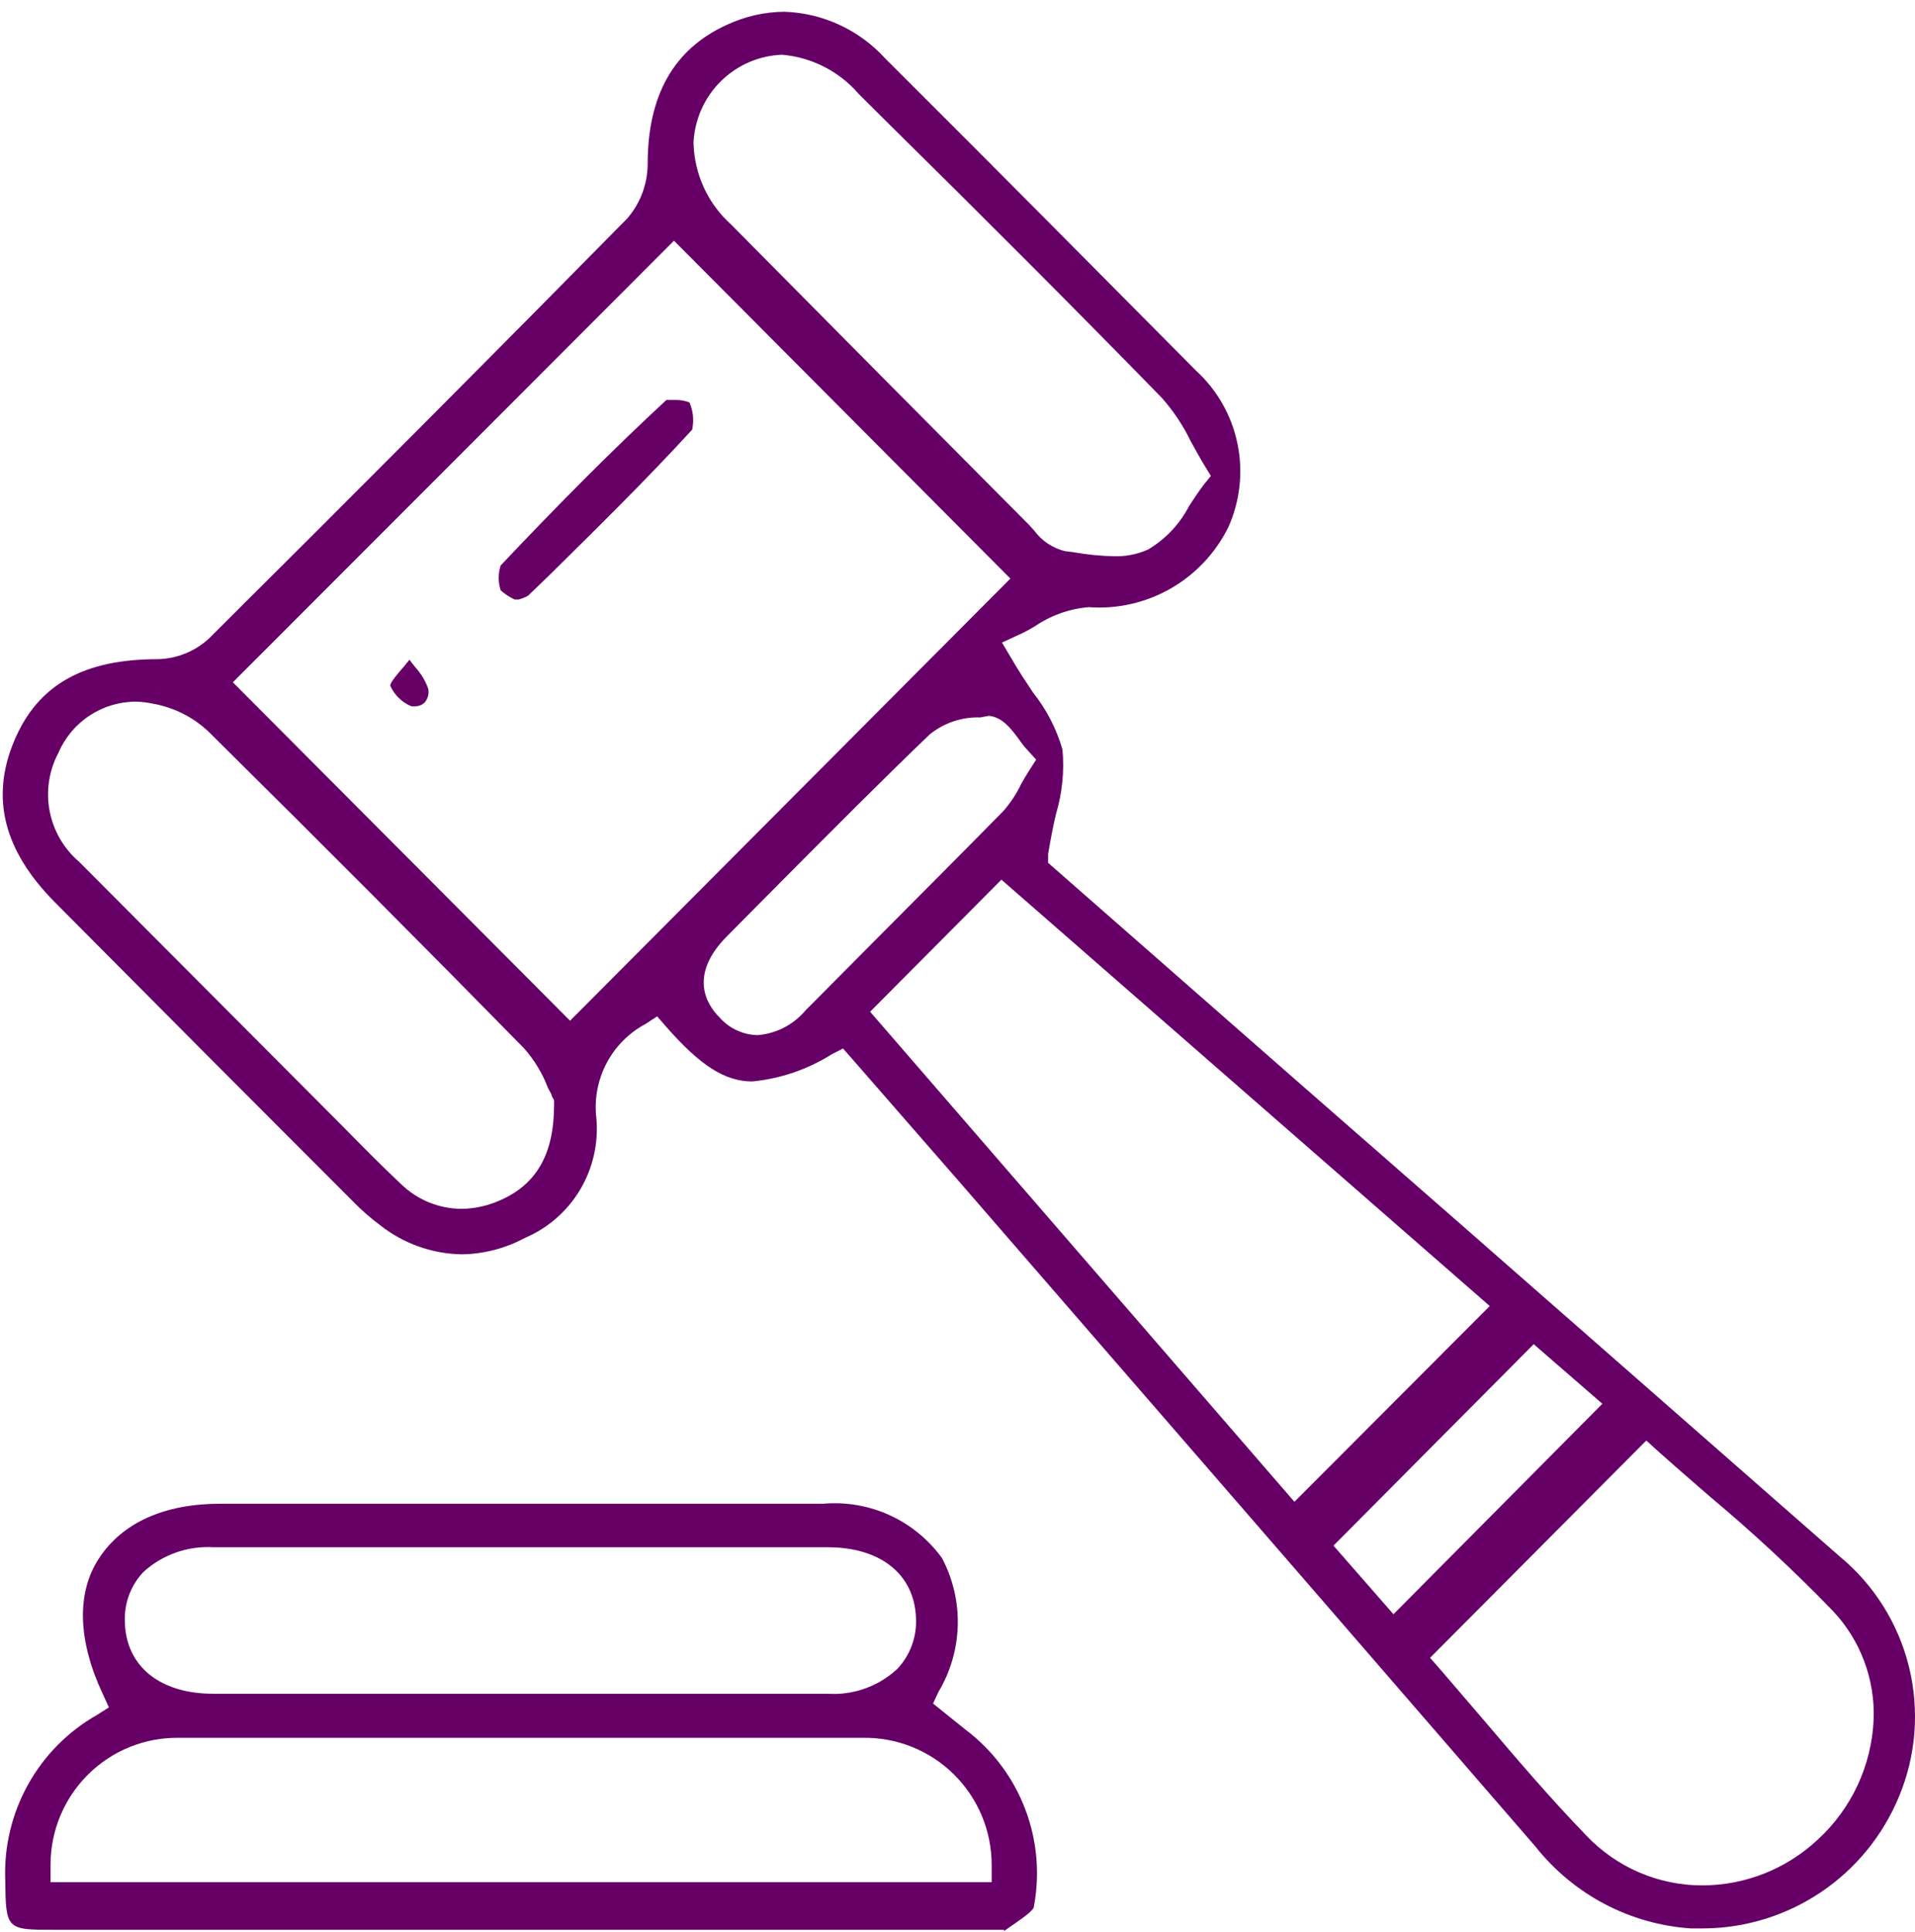 <svg width="115" height="116" viewBox="0 0 115 116" fill="none" xmlns="http://www.w3.org/2000/svg">
<path d="M102.301 115.797H101.536C99.728 115.675 97.966 115.175 96.361 114.331C94.757 113.486 93.345 112.315 92.217 110.893C82.996 100.234 73.764 89.58 64.521 78.932L57.532 70.872L51.129 63.532L50.624 62.959L49.956 63.303C48.513 64.212 46.879 64.772 45.182 64.938C43.553 64.938 42.087 64.022 40.018 61.668L39.464 61.03L38.764 61.488C37.759 62.024 36.939 62.853 36.413 63.866C35.887 64.878 35.678 66.027 35.815 67.161C35.947 68.66 35.602 70.162 34.829 71.452C34.056 72.742 32.895 73.752 31.514 74.338C30.35 74.963 29.054 75.299 27.734 75.319C25.96 75.29 24.244 74.682 22.847 73.586C22.267 73.156 21.722 72.68 21.217 72.163C15.255 66.202 9.281 60.207 3.297 54.18C0.217 51.074 -0.581 47.903 0.853 44.486C2.286 41.069 5.089 39.581 9.471 39.581C10.606 39.558 11.694 39.122 12.534 38.355C21.462 29.478 29.689 21.222 37.672 13.113C38.456 12.205 38.89 11.045 38.894 9.844C38.894 5.756 40.442 2.945 43.651 1.49C44.728 0.986 45.9 0.718 47.089 0.705C48.238 0.741 49.367 1.009 50.411 1.492C51.455 1.975 52.392 2.664 53.166 3.517C60.057 10.383 66.199 16.595 71.836 22.268C73.103 23.432 73.971 24.967 74.316 26.656C74.662 28.344 74.466 30.098 73.758 31.669C72.993 33.211 71.789 34.489 70.298 35.342C68.806 36.195 67.096 36.584 65.384 36.459C64.216 36.555 63.093 36.955 62.126 37.619C61.816 37.807 61.495 37.976 61.165 38.126L60.171 38.584L60.725 39.516C61.148 40.251 61.605 40.938 62.028 41.576C62.84 42.592 63.443 43.758 63.804 45.009C63.923 46.314 63.79 47.629 63.413 48.883C63.234 49.635 63.071 50.518 62.941 51.287V51.81L77.522 64.594L87.655 73.455C95.258 80.114 102.861 86.779 110.463 93.449C112.53 95.151 113.993 97.477 114.636 100.081C115.279 102.685 115.067 105.428 114.031 107.901C113.065 110.228 111.437 112.217 109.351 113.621C107.265 115.026 104.813 115.782 102.301 115.797ZM85.879 99.547L86.482 100.234L89.105 103.291C91.076 105.612 93.113 107.999 95.263 110.222C96.165 111.171 97.249 111.926 98.451 112.441C99.653 112.955 100.946 113.218 102.252 113.214C104.825 113.202 107.298 112.216 109.176 110.451C111.195 108.592 112.396 106.005 112.516 103.258C112.561 102.058 112.367 100.862 111.944 99.739C111.522 98.616 110.88 97.589 110.056 96.719C107.733 94.319 105.286 92.044 102.725 89.901C101.65 88.969 100.591 88.054 99.548 87.122L98.864 86.501L85.879 99.547ZM80.079 92.811L83.68 96.931L96.225 84.294L92.103 80.714L80.079 92.811ZM52.253 60.752L77.733 90.179L89.463 78.425L60.138 52.823L52.253 60.752ZM8.184 42.132C7.19 42.127 6.217 42.416 5.386 42.963C4.554 43.509 3.901 44.289 3.508 45.205C2.942 46.273 2.755 47.504 2.98 48.693C3.206 49.883 3.829 50.959 4.747 51.744C9.091 56.104 13.435 60.464 17.78 64.823L20.598 67.651C21.755 68.828 22.912 70.005 24.101 71.117C25.065 72.048 26.347 72.575 27.685 72.588C28.488 72.584 29.282 72.411 30.015 72.082C32.214 71.133 33.273 69.302 33.273 66.343V66.066L33.143 65.837C33.143 65.722 33.013 65.542 32.915 65.346C32.582 64.463 32.09 63.648 31.465 62.943C25.551 56.91 19.344 50.682 12.485 43.897C11.576 43.053 10.446 42.485 9.227 42.262C8.884 42.187 8.535 42.143 8.184 42.132ZM58.868 43.08C57.761 43.042 56.679 43.408 55.821 44.11C52.905 46.905 50.005 49.832 47.203 52.644L43.684 56.191C41.354 58.513 42.397 60.294 43.211 61.096C43.496 61.419 43.844 61.68 44.234 61.862C44.623 62.045 45.046 62.146 45.476 62.158C46.03 62.117 46.57 61.966 47.065 61.713C47.56 61.461 48 61.112 48.359 60.687L52.514 56.502C55.104 53.902 57.678 51.319 60.252 48.704C60.684 48.211 61.046 47.661 61.328 47.069C61.474 46.807 61.637 46.529 61.816 46.251L62.224 45.614L61.719 45.058C61.527 44.855 61.353 44.636 61.197 44.404C60.709 43.75 60.22 43.08 59.389 42.982L58.868 43.08ZM13.984 40.971L34.234 61.292L60.676 34.742L40.474 14.454L13.984 40.971ZM46.958 3.288C45.575 3.34 44.261 3.911 43.277 4.889C42.293 5.867 41.712 7.18 41.647 8.568C41.668 9.497 41.878 10.411 42.264 11.255C42.651 12.098 43.206 12.853 43.895 13.473C49.869 19.511 55.843 25.532 61.816 31.538L62.11 31.865C62.558 32.473 63.203 32.906 63.934 33.091L64.553 33.173C65.323 33.307 66.102 33.384 66.883 33.401C67.595 33.425 68.302 33.285 68.952 32.993C70 32.369 70.852 31.463 71.412 30.377C71.689 29.952 71.982 29.511 72.292 29.102L72.716 28.579L72.357 27.99C72.031 27.467 71.771 26.96 71.51 26.503C71.052 25.554 70.465 24.674 69.767 23.887C64.391 18.377 58.868 12.852 53.475 7.538L51.569 5.642C50.398 4.282 48.743 3.437 46.958 3.288Z" fill="#660066"/>
<path d="M60.301 115.879H59.878H59.275H3.248C0.397 115.879 0.348 115.879 0.315 112.887C0.239 110.888 0.712 108.906 1.684 107.159C2.655 105.411 4.086 103.966 5.822 102.98L6.539 102.522L6.18 101.738C4.698 98.582 4.551 95.689 5.952 93.563C7.353 91.438 9.846 90.294 13.251 90.294H49.451C50.818 90.178 52.191 90.418 53.439 90.99C54.686 91.563 55.765 92.45 56.571 93.563C57.227 94.807 57.552 96.199 57.515 97.605C57.477 99.011 57.079 100.384 56.359 101.59L56.033 102.293L57.027 103.095L58.004 103.879C59.61 105.095 60.843 106.738 61.563 108.623C62.283 110.508 62.461 112.557 62.077 114.538C61.979 114.816 61.083 115.405 60.66 115.699L60.285 115.961L60.301 115.879ZM31.074 104.353H10.758C9.752 104.336 8.752 104.52 7.817 104.894C6.881 105.268 6.03 105.825 5.311 106.532C4.593 107.24 4.021 108.083 3.631 109.014C3.24 109.945 3.038 110.945 3.036 111.955V113.018H59.552V111.955C59.548 110.946 59.344 109.947 58.953 109.017C58.561 108.087 57.99 107.244 57.272 106.537C56.554 105.83 55.703 105.273 54.769 104.898C53.834 104.523 52.836 104.338 51.83 104.353H31.074ZM12.827 92.909C12.06 92.862 11.292 92.969 10.567 93.225C9.843 93.48 9.176 93.879 8.608 94.397C8.227 94.802 7.933 95.281 7.742 95.803C7.552 96.326 7.469 96.882 7.5 97.438C7.581 100.07 9.618 101.705 12.795 101.705H49.679C50.444 101.757 51.211 101.651 51.934 101.396C52.656 101.14 53.319 100.739 53.882 100.217C54.265 99.813 54.562 99.335 54.755 98.812C54.948 98.29 55.034 97.733 55.007 97.177C54.925 94.544 52.889 92.909 49.712 92.909H12.827Z" fill="#660066"/>
<path d="M30.715 35.903C30.481 35.776 30.262 35.623 30.064 35.445C29.911 34.961 29.911 34.441 30.064 33.957C33.599 30.214 36.841 26.96 40.018 24.018C40.018 24.018 40.246 24.018 40.539 24.018C40.834 24.008 41.128 24.058 41.403 24.165C41.627 24.679 41.684 25.251 41.566 25.8C38.812 28.808 35.782 31.783 32.866 34.66L31.709 35.772C31.53 35.874 31.339 35.951 31.139 36.001H30.911L30.715 35.903Z" fill="#660066"/>
<path d="M24.932 42.41H24.704C24.136 42.177 23.68 41.731 23.433 41.167C23.433 40.971 23.954 40.366 24.231 40.055L24.59 39.614C24.704 39.761 24.802 39.908 24.916 40.039C25.265 40.418 25.537 40.862 25.714 41.347C25.744 41.489 25.742 41.636 25.708 41.778C25.674 41.919 25.609 42.051 25.518 42.164C25.443 42.243 25.351 42.306 25.25 42.348C25.15 42.39 25.041 42.411 24.932 42.41Z" fill="#660066"/>
</svg>
